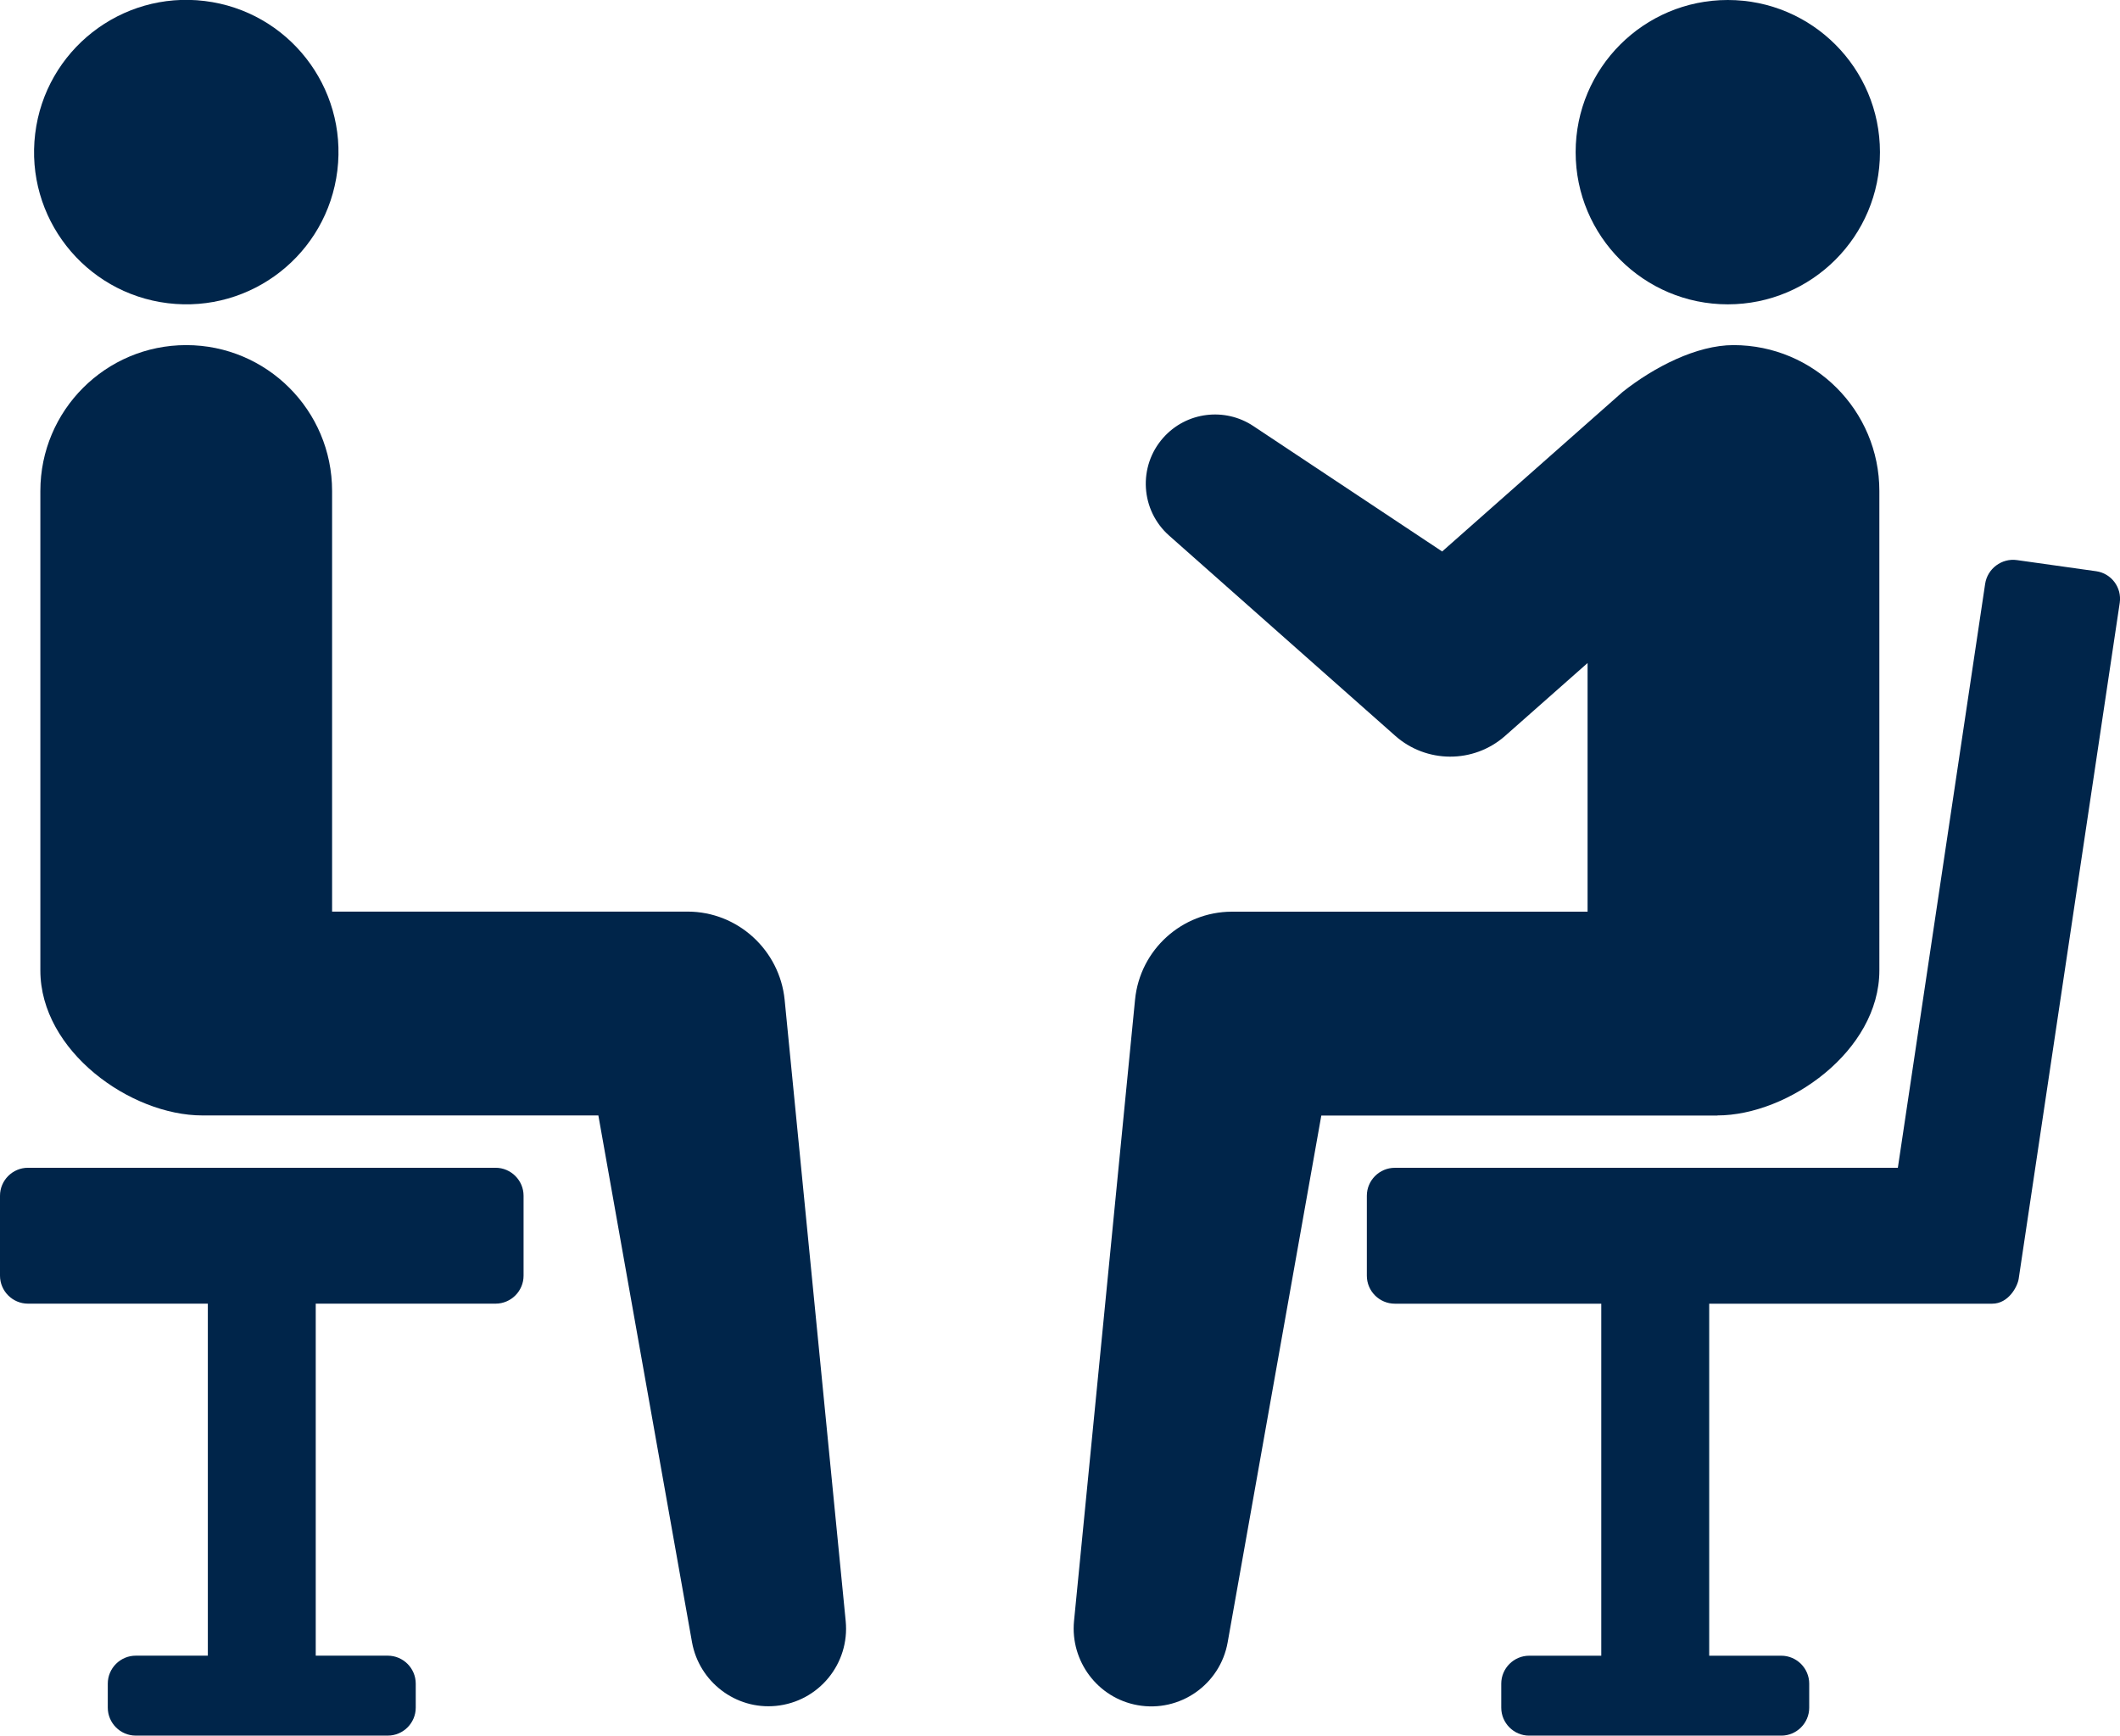 <?xml version="1.0" encoding="utf-8"?>
<!-- Generator: Adobe Illustrator 26.3.1, SVG Export Plug-In . SVG Version: 6.00 Build 0)  -->
<svg version="1.1" id="contents" xmlns="http://www.w3.org/2000/svg" xmlns:xlink="http://www.w3.org/1999/xlink" x="0px" y="0px"
	 viewBox="0 0 570 466.61" style="enable-background:new 0 0 570 466.61;" xml:space="preserve">
<defs><style>.a{fill:#00254A;}</style></defs>
<g class="a">
	<path d="M133.25,313.95H7.52c-4.14,0-7.52,3.38-7.52,7.52v21.49c0,4.14,3.38,7.52,7.52,7.52h48.36v94.64H36.5
		c-4.14,0-7.52,3.38-7.52,7.52v6.45c0,4.14,3.38,7.52,7.52,7.52h67.76c4.14,0,7.52-3.38,7.52-7.52v-6.45c0-4.14-3.38-7.52-7.52-7.52
		H84.89v-94.64h48.36c4.14,0,7.52-3.38,7.52-7.52v-21.49C140.77,317.33,137.38,313.95,133.25,313.95z"/>
	<path d="M210.96,268.74c-1.34-13.22-12.52-23.66-26.1-23.66H89.29V132c0-21.66-17.56-39.22-39.22-39.22
		c-21.66,0-39.22,17.56-39.22,39.22v128.9c0,21.66,24.24,38.98,43.57,38.98h106.46l25.18,141.63c1.91,10.59,11.69,18.19,22.59,17.11
		c11.47-1.13,19.85-11.34,18.73-22.81L210.96,268.74z"/>
	<ellipse transform="matrix(0.121 -0.993 0.993 0.121 3.401 85.662)" cx="50.07" cy="40.91" rx="40.91" ry="40.91"/>
	<path d="M563.58,153.57l-21.28-2.99c-4.1-0.58-7.95,2.3-8.56,6.39l-23.47,156.99H375.02c-4.14,0-7.52,3.38-7.52,7.52v21.49
		c0,4.14,3.38,7.52,7.52,7.52h55.51v94.64h-19.37c-4.14,0-7.52,3.38-7.52,7.52v6.45c0,4.14,3.38,7.52,7.52,7.52h67.76
		c4.14,0,7.52-3.38,7.52-7.52v-6.45c0-4.14-3.38-7.52-7.52-7.52h-19.37v-94.64h76.1c4.38,0,6.8-4.62,7.11-6.69l27.17-181.74
		C570.53,157.96,567.68,154.14,563.58,153.57z"/>
	<path d="M461.73,299.88c19.03,0,43.57-17.31,43.57-38.98V132c0-21.66-17.56-39.22-39.22-39.22c-9.91,0-21.35,5.9-29.77,12.56
		l-48.56,42.92l-50.77-33.72c-7.62-5.07-18-3.88-24.24,3.17c-6.81,7.7-6.1,19.46,1.6,26.28l60.8,53.83
		c8.31,7.37,21.01,7.56,29.55,0.01l1.2-1.06l20.96-18.52v66.85h-94.52l-1.17,0c-13.29,0.05-24.65,10.15-25.98,23.66l-16.41,167.08
		c-1.02,10.71,6.33,20.67,17.11,22.59c11.35,2.02,22.18-5.55,24.2-16.89l25.18-141.63H461.73z"/>
	<circle cx="464.55" cy="40.91" r="40.91"/>
</g>
</svg>
